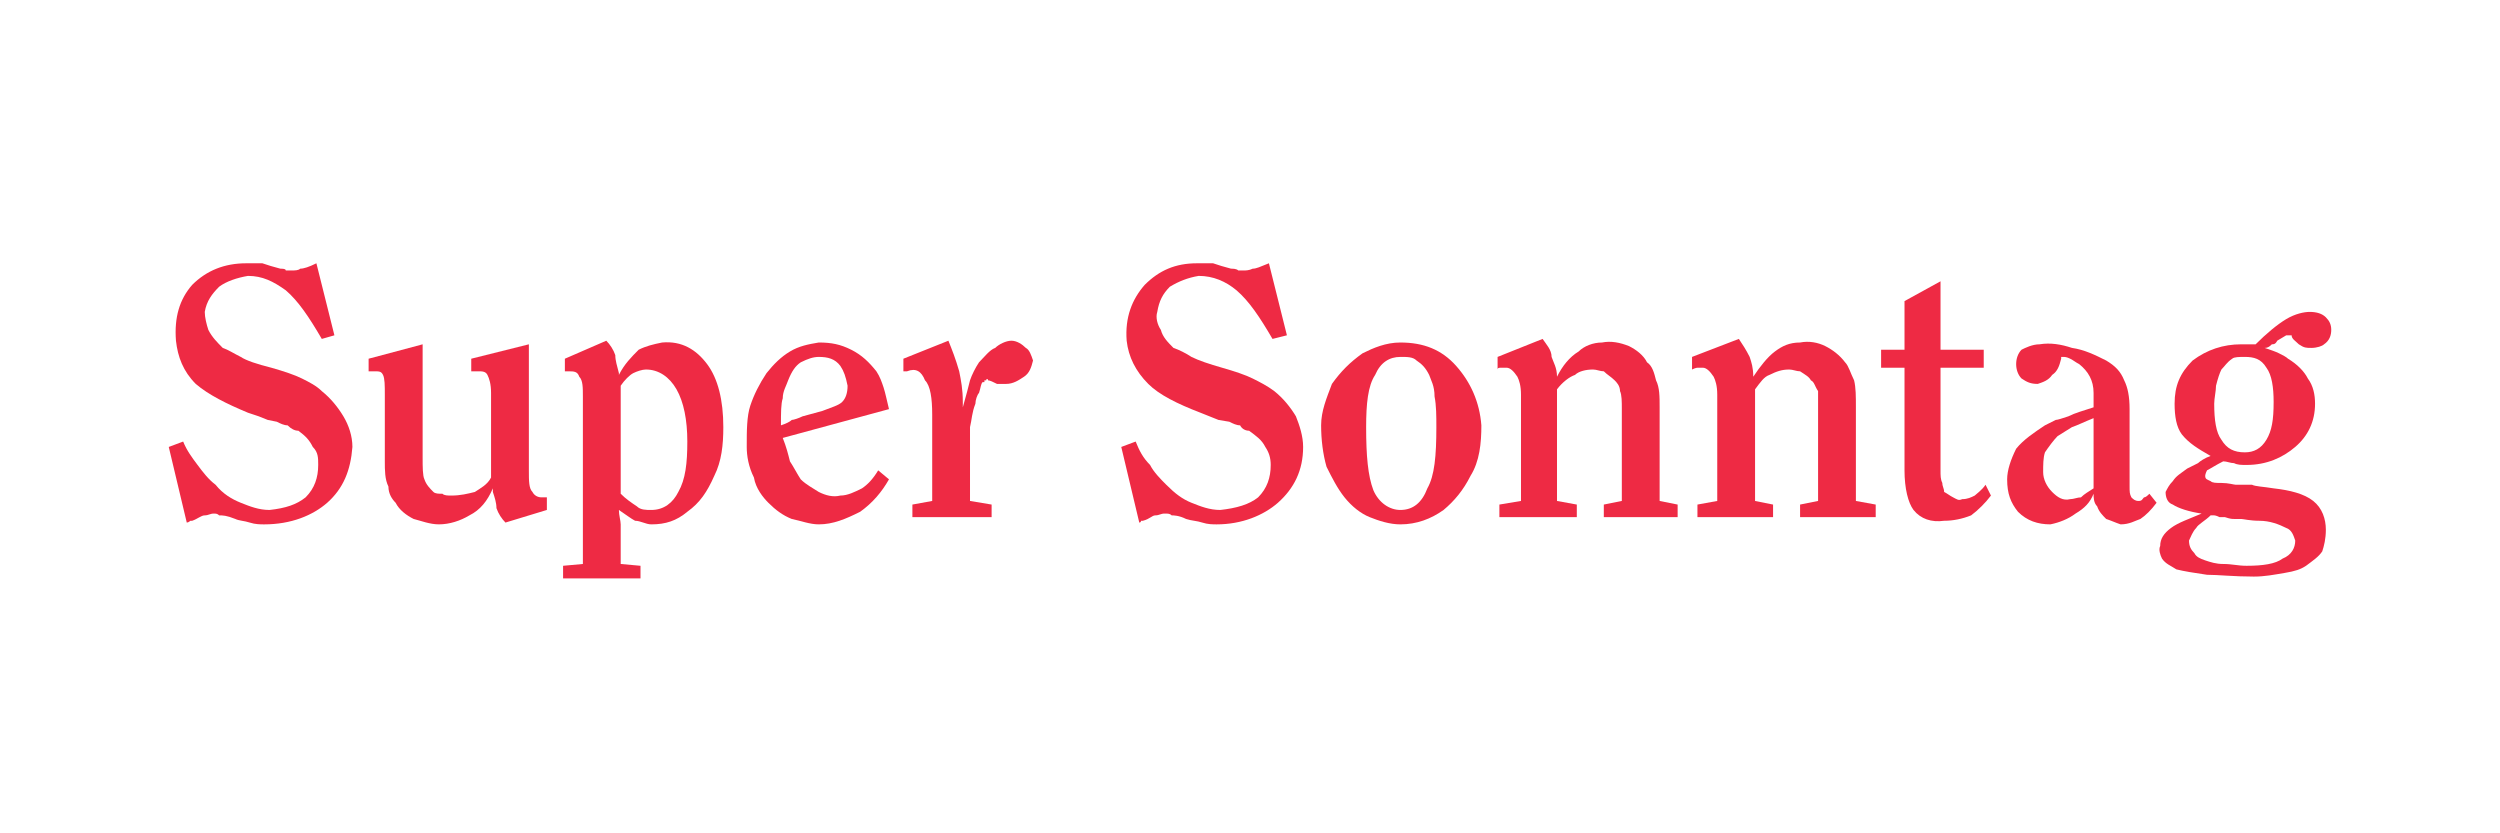 <?xml version="1.0" encoding="UTF-8" standalone="no"?><!DOCTYPE svg PUBLIC "-//W3C//DTD SVG 1.1//EN" "http://www.w3.org/Graphics/SVG/1.1/DTD/svg11.dtd"><svg width="100%" height="100%" viewBox="0 0 600 200" version="1.1" xmlns="http://www.w3.org/2000/svg" xmlns:xlink="http://www.w3.org/1999/xlink" xml:space="preserve" xmlns:serif="http://www.serif.com/" style="fill-rule:evenodd;clip-rule:evenodd;stroke-linejoin:round;stroke-miterlimit:2;"><rect x="0" y="0" width="600" height="200" style="fill:#fff;"/><g id="Super-Sonntag" serif:id="Super Sonntag"><path d="M543.511,83.498c0.864,0 1.296,-0.432 1.728,-0.864c0.433,0 0.865,0 1.297,-0.864l2.161,-1.297l1.296,0c-0,0.865 0.864,1.297 1.728,2.161c1.297,0.864 1.729,0.864 3.025,0.864c1.297,0 2.593,-0.432 3.025,-0.864c1.297,-0.864 1.729,-2.161 1.729,-3.457c0,-1.296 -0.432,-2.161 -1.296,-3.025c-0.865,-0.864 -2.161,-1.296 -3.89,-1.296c-1.296,-0 -3.457,0.432 -5.617,1.728c-2.161,1.297 -4.754,3.457 -7.347,6.05l-3.457,0c-4.321,0 -8.211,1.296 -11.668,3.889c-3.025,3.025 -4.321,6.05 -4.321,10.372c-0,3.025 0.432,5.617 1.728,7.346c1.729,2.161 3.89,3.457 6.915,5.186c-1.297,0.432 -2.593,1.296 -3.025,1.728c-0.865,0.432 -1.729,0.865 -2.593,1.297c-1.729,1.296 -2.593,1.728 -3.457,3.025c-0.865,0.864 -1.297,1.728 -1.729,2.593c0,1.296 0.432,2.592 1.729,3.025c1.296,0.864 3.889,1.728 6.914,2.16c-3.025,1.297 -5.618,2.161 -7.346,3.457c-1.729,1.297 -2.593,2.593 -2.593,4.322c-0.432,0.864 -0,2.16 0.432,3.025c0.864,1.296 2.161,1.728 3.457,2.593c1.729,0.432 4.321,0.864 7.346,1.296c2.593,-0 6.482,0.432 11.236,0.432c2.593,0 4.754,-0.432 7.346,-0.864c2.593,-0.432 3.89,-0.864 5.186,-1.729c1.729,-1.296 3.025,-2.16 3.889,-3.457c0.432,-1.296 0.865,-3.025 0.865,-5.186c-0,-2.592 -0.865,-5.185 -3.025,-6.914c-2.161,-1.728 -5.618,-2.593 -9.507,-3.025c-2.593,-0.432 -4.322,-0.432 -5.186,-0.864l-3.889,-0c-0.433,-0 -1.729,-0.432 -3.458,-0.432c-1.296,-0 -2.16,-0 -2.592,-0.432c-0.865,-0.432 -1.297,-0.432 -1.297,-1.297c0,0 0,-0.432 0.432,-1.296c0.865,-0.432 2.161,-1.297 3.89,-2.161c0.864,0 1.728,0.432 2.592,0.432c0.865,0.432 1.729,0.432 3.025,0.432c4.754,0 8.643,-1.728 11.668,-4.321c3.025,-2.593 4.754,-6.05 4.754,-10.371c-0,-2.161 -0.432,-4.322 -1.729,-6.05c-0.864,-1.729 -2.593,-3.457 -4.753,-4.754c-0.432,-0.432 -1.297,-0.864 -2.161,-1.296c-0.864,-0.432 -2.161,-0.865 -3.457,-1.297Zm-4.754,2.161c2.161,0 3.89,0.432 5.186,2.593c1.296,1.728 1.729,4.753 1.729,8.211c-0,4.321 -0.433,6.914 -1.729,9.074c-1.296,2.161 -3.025,3.025 -5.186,3.025c-2.593,0 -4.321,-0.864 -5.618,-3.025c-1.296,-1.728 -1.728,-4.753 -1.728,-8.642c-0,-1.297 0.432,-3.025 0.432,-4.322c0.432,-1.728 0.864,-3.025 1.296,-3.889c0.865,-0.864 1.297,-1.729 2.593,-2.593c0.432,-0.432 1.729,-0.432 3.025,-0.432Zm-4.753,38.46c1.296,0.433 1.728,0.433 2.16,0.433l1.729,-0c0.432,-0 2.161,0.432 4.321,0.432c2.593,-0 4.754,0.864 6.483,1.728c1.296,0.432 1.728,1.729 2.16,3.025c0,1.729 -0.864,3.457 -3.025,4.322c-1.728,1.296 -4.753,1.728 -8.643,1.728c-2.16,0 -3.457,-0.432 -5.617,-0.432c-1.729,0 -3.025,-0.432 -4.322,-0.864c-1.296,-0.432 -2.16,-0.864 -2.593,-1.729c-0.864,-0.864 -1.296,-1.728 -1.296,-3.025c0.432,-0.864 0.864,-2.16 1.729,-3.025c0.432,-0.864 2.16,-1.728 3.457,-3.025l0.864,0c-0,0 0.432,0 1.296,0.432l1.297,0" style="fill:#ee2a44;"/><path d="M80.257,80.473l-4.322,-17.285c-1.728,0.864 -3.025,1.296 -3.889,1.296c-0.432,0.432 -1.296,0.432 -2.16,0.432l-1.297,0c0,-0.432 -0.864,-0.432 -1.296,-0.432c-1.729,-0.432 -3.025,-0.864 -4.322,-1.296l-3.889,-0c-5.186,-0 -9.507,1.728 -12.964,5.185c-3.025,3.458 -4.322,7.779 -3.889,13.397c0.432,3.889 1.728,7.346 4.753,10.371c3.025,2.593 7.346,4.754 12.532,6.914l2.593,0.865l2.161,0.864l2.16,0.432c0.865,0.432 1.729,0.864 2.593,0.864c0.865,0.865 1.729,1.297 2.593,1.297c1.729,1.296 2.593,2.16 3.457,3.889c1.297,1.296 1.297,2.593 1.297,4.321c-0,3.025 -0.865,5.618 -3.025,7.779c-2.161,1.729 -4.754,2.593 -8.643,3.025c-2.593,-0 -4.754,-0.864 -6.914,-1.729c-2.161,-0.864 -4.322,-2.16 -6.05,-4.321c-1.729,-1.296 -3.025,-3.025 -4.322,-4.754c-1.296,-1.728 -2.593,-3.457 -3.457,-5.617l-3.457,1.296l4.321,18.15c0.433,-0 0.865,-0.432 0.865,-0.432l0.432,-0c1.296,-0.432 2.161,-1.297 3.025,-1.297c0.864,0 1.296,-0.432 2.16,-0.432c0.433,0 0.865,0 1.297,0.432c0.864,0 1.728,0 3.889,0.865c0.864,0.432 2.161,0.432 3.457,0.864c1.297,0.432 2.593,0.432 3.457,0.432c6.483,0 11.668,-2.161 15.125,-5.186c3.89,-3.457 5.618,-7.778 6.05,-13.396c0,-2.593 -0.864,-5.186 -2.16,-7.346c-1.297,-2.161 -3.025,-4.322 -5.186,-6.05c-1.297,-1.297 -3.025,-2.161 -4.754,-3.025c-1.728,-0.865 -4.321,-1.729 -7.346,-2.593c-3.457,-0.864 -6.05,-1.729 -7.346,-2.593c-1.729,-0.864 -3.025,-1.729 -4.322,-2.161c-1.296,-1.296 -2.593,-2.593 -3.457,-4.321c-0.432,-1.296 -0.864,-3.025 -0.864,-4.321c0.432,-2.593 1.728,-4.322 3.457,-6.05c1.728,-1.297 4.321,-2.161 6.914,-2.593c3.457,-0 6.05,1.296 9.075,3.457c3.025,2.593 5.618,6.482 8.643,11.668l3.025,-0.865" style="fill:#ee2a44;fill-rule:nonzero;"/><path d="M131.249,122.391l0,-3.025l-1.296,-0c-0.864,-0 -1.729,-0.432 -2.161,-1.296c-0.864,-0.865 -0.864,-2.593 -0.864,-5.186l-0,-30.25l-13.828,3.457l-0,3.025l1.728,0c0.864,0 1.729,0 2.161,0.864c0.432,0.865 0.864,2.161 0.864,4.322l0,20.31c-0.864,1.729 -2.593,2.593 -3.889,3.458c-1.729,0.432 -3.457,0.864 -5.618,0.864c-0.864,-0 -1.729,-0 -2.161,-0.432c-0.864,-0 -1.728,-0 -2.16,-0.432c-0.865,-0.865 -1.729,-1.729 -2.161,-3.025c-0.432,-0.865 -0.432,-3.025 -0.432,-5.186l-0,-27.225l-12.964,3.457l-0,3.025l1.296,0c1.296,0 1.729,0 2.161,0.864c0.432,0.865 0.432,2.593 0.432,4.754l-0,15.989c-0,2.161 -0,4.322 0.864,6.05c0,1.729 0.864,3.025 1.729,3.889c0.864,1.729 2.592,3.025 4.321,3.89c1.729,0.432 3.889,1.296 6.05,1.296c2.593,0 5.186,-0.864 7.346,-2.161c2.593,-1.296 4.322,-3.457 5.618,-6.482l0,0.865c0.432,1.296 0.864,2.592 0.864,3.889c0.433,1.296 1.297,2.593 2.161,3.457l9.939,-3.025" style="fill:#ee2a44;"/><path d="M139.892,135.355l-4.753,0.432l-0,3.025l18.582,0l-0,-3.025l-4.754,-0.432l0,-9.507c0,-0.864 -0.432,-2.161 -0.432,-3.457c1.296,0.864 3.025,2.161 3.889,2.593c1.297,-0 2.593,0.864 3.889,0.864c3.458,0 6.05,-0.864 8.643,-3.025c3.025,-2.161 4.754,-4.753 6.482,-8.643c1.729,-3.457 2.161,-7.346 2.161,-11.668c0,-6.482 -1.296,-11.667 -3.889,-15.124c-2.593,-3.458 -6.05,-5.618 -10.804,-5.186c-2.16,0.432 -3.889,0.864 -5.617,1.728c-1.729,1.729 -3.458,3.458 -4.754,6.05l-0,-0.432c-0.432,-1.728 -0.864,-3.025 -0.864,-4.321c-0.432,-1.297 -1.297,-2.593 -2.161,-3.457l-9.939,4.321l-0,3.025l0.864,0c1.296,0 2.161,0 2.593,1.297c0.864,0.864 0.864,2.592 0.864,4.753l0,40.189Zm9.075,-42.782c0.864,-1.296 2.161,-2.593 3.025,-3.025c0.864,-0.432 2.161,-0.864 3.025,-0.864c3.025,0 5.618,1.729 7.346,4.754c1.729,3.025 2.593,7.346 2.593,12.532c0,5.185 -0.432,9.075 -2.16,12.1c-1.297,2.592 -3.458,4.321 -6.483,4.321c-1.296,-0 -2.592,-0 -3.457,-0.864c-1.296,-0.865 -2.592,-1.729 -3.889,-3.025l0,-25.929" style="fill:#ee2a44;"/><path d="M210.763,112.884c-1.296,2.161 -2.593,3.457 -3.889,4.321c-1.729,0.865 -3.457,1.729 -5.186,1.729c-1.728,0.432 -3.457,-0 -5.186,-0.864c-1.296,-0.865 -3.024,-1.729 -4.321,-3.025c-0.864,-1.297 -1.728,-3.025 -2.593,-4.322c-0.432,-1.728 -0.864,-3.457 -1.728,-5.618l25.496,-6.914c-0.432,-1.728 -0.864,-3.889 -1.296,-5.186c-0.433,-1.296 -0.865,-2.592 -1.729,-3.889c-1.729,-2.161 -3.457,-3.889 -6.05,-5.186c-2.593,-1.296 -4.754,-1.728 -7.779,-1.728c-2.592,0.432 -4.753,0.864 -6.914,2.161c-2.16,1.296 -3.889,3.025 -5.618,5.185c-1.728,2.593 -3.025,5.186 -3.889,7.779c-0.864,2.593 -0.864,6.05 -0.864,9.939c-0,2.161 0.432,4.754 1.728,7.346c0.433,2.593 2.161,4.754 3.458,6.05c1.728,1.729 3.457,3.025 5.617,3.89c2.161,0.432 4.322,1.296 6.482,1.296c3.458,0 6.483,-1.296 9.94,-3.025c3.025,-2.161 5.185,-4.753 6.914,-7.778l-2.593,-2.161Zm-18.15,-12.964c-0.864,0.432 -2.16,0.864 -2.593,0.864c-0.432,0.432 -1.296,0.864 -2.592,1.296c-0,-3.025 -0,-5.185 0.432,-6.482c-0,-1.728 0.864,-3.025 1.296,-4.321c0.864,-2.161 1.729,-3.457 3.025,-4.322c1.729,-0.864 3.025,-1.296 4.321,-1.296c2.161,0 3.89,0.432 5.186,2.161c0.864,1.296 1.297,2.593 1.729,4.753c-0,1.729 -0.432,3.025 -1.297,3.89c-0.864,0.864 -2.593,1.296 -4.753,2.16l-4.754,1.297" style="fill:#ee2a44;"/><path d="M223.727,120.23l-4.753,0.865l-0,3.024l19.014,0l-0,-3.024l-5.186,-0.865l0,-17.718c0.432,-1.728 0.432,-3.457 1.297,-5.617c-0,-0.865 0.432,-2.161 0.864,-2.593c0.432,-1.297 0.432,-2.161 0.864,-2.593l0.432,-0l0,-0.432l0.433,-0c-0,-0.432 0.432,-0.432 0.432,-0c0.432,-0 1.296,0.432 2.16,0.864l2.161,0c1.729,0 3.025,-0.864 4.321,-1.728c1.297,-0.865 1.729,-2.161 2.161,-3.89c-0.432,-1.296 -0.864,-2.593 -1.728,-3.025c-0.865,-0.864 -2.161,-1.728 -3.458,-1.728c-1.296,-0 -3.025,0.864 -3.889,1.728c-1.296,0.432 -2.593,2.161 -3.889,3.457c-0.864,1.297 -1.729,3.025 -2.161,4.322c-0.432,1.728 -0.864,3.457 -1.728,6.482l-0,-1.296c-0,-3.025 -0.432,-5.186 -0.865,-7.347c-0.864,-3.025 -1.728,-5.186 -2.592,-7.346l-10.804,4.321l0,3.025l0.864,0c2.161,-0.864 3.457,0 4.322,2.161c1.296,1.296 1.728,4.321 1.728,8.211l0,20.742" style="fill:#ee2a44;"/><path d="M308.859,80.473l-4.322,-17.285c-2.16,0.864 -3.025,1.296 -3.889,1.296c-0.864,0.432 -1.728,0.432 -2.16,0.432l-1.297,0c-0.432,-0.432 -1.296,-0.432 -1.728,-0.432c-1.729,-0.432 -3.025,-0.864 -4.322,-1.296l-3.889,-0c-5.186,-0 -9.075,1.728 -12.532,5.185c-3.025,3.458 -4.754,7.779 -4.322,13.397c0.433,3.889 2.161,7.346 5.186,10.371c2.593,2.593 6.914,4.754 12.532,6.914l4.322,1.729l2.592,0.432c0.865,0.432 1.729,0.864 2.593,0.864c0.432,0.865 1.297,1.297 2.161,1.297c1.728,1.296 3.025,2.16 3.889,3.889c0.864,1.296 1.297,2.593 1.297,4.321c-0,3.025 -0.865,5.618 -3.025,7.779c-2.161,1.729 -5.186,2.593 -9.075,3.025c-2.593,-0 -4.754,-0.864 -6.915,-1.729c-2.16,-0.864 -3.889,-2.16 -6.05,-4.321c-1.296,-1.296 -3.024,-3.025 -3.889,-4.754c-1.728,-1.728 -2.593,-3.457 -3.457,-5.617l-3.457,1.296l4.321,18.15c0.433,-0 0.433,-0.432 0.433,-0.432l0.432,-0c1.728,-0.432 2.16,-1.297 3.025,-1.297c0.864,0 1.296,-0.432 2.16,-0.432c0.865,0 1.297,0 1.729,0.432c0.432,0 1.728,0 3.457,0.865c1.296,0.432 2.593,0.432 3.889,0.864c1.297,0.432 2.593,0.432 3.457,0.432c6.05,0 11.236,-2.161 14.693,-5.186c3.889,-3.457 6.05,-7.778 6.05,-13.396c0,-2.593 -0.864,-5.186 -1.728,-7.346c-1.297,-2.161 -3.025,-4.322 -5.186,-6.05c-1.729,-1.297 -3.457,-2.161 -5.186,-3.025c-1.728,-0.865 -4.321,-1.729 -7.346,-2.593c-3.025,-0.864 -5.618,-1.729 -7.347,-2.593c-1.296,-0.864 -3.025,-1.729 -4.321,-2.161c-1.296,-1.296 -2.593,-2.593 -3.025,-4.321c-0.864,-1.296 -1.296,-3.025 -0.864,-4.321c0.432,-2.593 1.296,-4.322 3.025,-6.05c2.16,-1.297 4.321,-2.161 6.914,-2.593c3.457,-0 6.482,1.296 9.075,3.457c3.025,2.593 5.618,6.482 8.643,11.668l3.457,-0.865" style="fill:#ee2a44;fill-rule:nonzero;"/><path d="M336.084,82.202c-3.457,-0 -6.482,1.296 -9.075,2.593c-3.025,2.16 -5.186,4.321 -7.347,7.346c-1.296,3.457 -2.592,6.482 -2.592,9.939c-0,3.457 0.432,6.915 1.296,9.94c1.296,2.592 2.593,5.185 4.321,7.346c1.729,2.161 3.89,3.889 6.05,4.753c2.161,0.865 4.754,1.729 7.347,1.729c3.889,0 7.346,-1.296 10.371,-3.457c2.593,-2.161 4.754,-4.754 6.482,-8.211c2.161,-3.457 2.593,-7.778 2.593,-12.1c-0.432,-5.617 -2.593,-10.371 -6.05,-14.26c-3.457,-3.89 -7.779,-5.618 -13.396,-5.618Zm-0,3.457c1.728,0 3.025,0 3.889,0.864c1.296,0.865 2.161,1.729 3.025,3.457c0.432,1.297 1.296,2.593 1.296,5.186c0.432,2.161 0.432,4.754 0.432,7.346c0,6.915 -0.432,11.668 -2.16,14.693c-1.297,3.457 -3.457,5.186 -6.482,5.186c-2.593,-0 -5.186,-1.729 -6.482,-4.754c-1.297,-3.457 -1.729,-8.21 -1.729,-15.125c0,-5.617 0.432,-9.939 2.161,-12.532c1.296,-3.025 3.457,-4.321 6.05,-4.321" style="fill:#ee2a44;"/><path d="M436.34,120.23l-4.321,0.865l-0,3.024l18.15,0l-0,-3.024l-4.754,-0.865l0,-22.471c0,-2.593 0,-4.754 -0.432,-6.482c-0.864,-1.729 -1.296,-3.457 -2.161,-4.322c-1.296,-1.728 -3.025,-3.025 -4.753,-3.889c-1.729,-0.864 -3.89,-1.296 -6.05,-0.864c-2.593,-0 -4.322,0.864 -6.05,2.161c-1.729,1.296 -3.457,3.457 -5.186,6.05c0,-2.161 -0.432,-3.458 -0.864,-4.754c-0.864,-1.729 -1.729,-3.025 -2.593,-4.321l-11.236,4.321l0,3.025c0.865,-0.432 1.297,-0.432 1.297,-0.432l1.296,-0c0.864,-0 1.729,0.864 2.593,2.161c0.432,0.864 0.864,2.16 0.864,4.321l0,25.496l-4.753,0.865l-0,3.024l18.15,0l-0,-3.024l-4.322,-0.865l0,-26.792c1.297,-1.729 2.161,-3.025 3.457,-3.458c1.729,-0.864 3.025,-1.296 4.754,-1.296c0.864,0 1.728,0.432 2.593,0.432c1.296,0.864 2.16,1.297 2.593,2.161c0.864,0.432 0.864,1.296 1.728,2.593l0,26.36" style="fill:#ee2a44;fill-rule:nonzero;"/><path d="M476.529,116.341c-0.864,1.296 -2.161,2.161 -2.593,2.593c-0.864,0.432 -1.728,0.864 -3.025,0.864c-0.864,0.432 -1.296,0 -2.16,-0.432c-0.865,-0.432 -1.297,-0.864 -2.161,-1.296c-0,-0.865 -0.432,-1.297 -0.432,-2.161c-0.432,-0.864 -0.432,-1.729 -0.432,-3.025l-0,-24.632l10.371,-0l0,-4.322l-10.371,0l-0,-16.421l-8.643,4.754l-0,11.667l-5.618,0l0,4.322l5.618,-0l-0,24.632c-0,4.321 0.864,7.778 2.161,9.507c1.728,2.161 4.321,3.025 7.346,2.593c2.161,-0 4.321,-0.432 6.482,-1.297c1.729,-1.296 3.457,-3.025 4.754,-4.753l-1.297,-2.593" style="fill:#ee2a44;fill-rule:nonzero;"/><path d="M515.854,118.502c-0.432,0.432 -0.864,0.864 -1.297,0.864c-0.432,0.432 -0.432,0.864 -1.296,0.864c-0.864,0 -1.296,-0.432 -1.729,-0.864c-0.432,-0.864 -0.432,-1.296 -0.432,-2.593l0,-18.582c0,-3.025 -0.432,-5.186 -1.296,-6.914c-0.864,-2.161 -2.161,-3.457 -4.321,-4.754c-2.593,-1.296 -5.186,-2.593 -8.211,-3.025c-2.593,-0.864 -5.186,-1.296 -7.779,-0.864c-1.728,0 -3.457,0.864 -4.321,1.296c-0.864,0.865 -1.296,2.161 -1.296,3.458c-0,1.296 0.432,2.592 1.296,3.457c1.296,0.864 2.161,1.296 3.889,1.296c1.297,-0.432 2.593,-0.864 3.457,-2.161c1.297,-0.864 1.729,-2.16 2.161,-3.889l0,-0.432l0.432,0c0.432,0 0.864,0 1.729,0.432c0.864,0.432 1.296,0.864 2.16,1.297c2.161,1.728 3.458,3.889 3.458,6.914l-0,3.457c-2.593,0.864 -4.322,1.296 -6.05,2.161c-1.297,0.432 -2.593,0.864 -3.025,0.864c-0.865,0.432 -1.729,0.864 -2.593,1.296c-2.593,1.729 -5.186,3.457 -6.914,5.618c-1.297,2.593 -2.161,5.186 -2.161,7.347c-0,3.457 0.864,5.617 2.593,7.778c2.16,2.161 4.753,3.025 7.778,3.025c2.161,-0.432 4.322,-1.296 6.05,-2.593c2.161,-1.296 3.457,-2.593 4.322,-4.753c-0,0.864 -0,2.16 0.864,3.025c0.432,1.296 1.296,2.16 2.161,3.025c1.296,0.432 2.16,0.864 3.457,1.296c2.16,0 3.457,-0.864 4.753,-1.296c1.297,-0.865 2.593,-2.161 3.889,-3.89l-1.728,-2.16Zm-13.396,-1.297c-1.297,0.865 -2.161,1.297 -3.025,2.161c-0.865,-0 -1.729,0.432 -2.593,0.432c-1.729,0.432 -3.025,-0.432 -4.322,-1.728c-1.296,-1.297 -2.16,-3.025 -2.16,-4.754c-0,-1.729 -0,-3.457 0.432,-4.754c0.864,-1.296 2.16,-3.025 3.025,-3.889c1.296,-0.864 2.16,-1.296 3.457,-2.161c1.296,-0.432 3.025,-1.296 5.186,-2.16l-0,16.853" style="fill:#ee2a44;"/><path d="M389.237,120.23l-4.322,0.865l0,3.024l17.718,0l0,-3.024l-4.321,-0.865l-0,-22.471c-0,-2.593 -0,-4.754 -0.864,-6.482c-0.433,-1.729 -0.865,-3.457 -2.161,-4.322c-0.864,-1.728 -2.593,-3.025 -4.322,-3.889c-2.16,-0.864 -4.321,-1.296 -6.482,-0.864c-2.16,-0 -4.321,0.864 -5.617,2.161c-2.161,1.296 -3.89,3.457 -5.186,6.05c-0,-2.161 -0.864,-3.458 -1.297,-4.754c0,-1.729 -1.296,-3.025 -2.16,-4.321l-10.804,4.321l0,3.025c0,-0.432 0.432,-0.432 0.865,-0.432l1.296,-0c0.864,-0 1.728,0.864 2.593,2.161c0.432,0.864 0.864,2.16 0.864,4.321l0,25.496l-5.186,0.865l0,3.024l18.582,0l0,-3.024l-4.753,-0.865l-0,-26.792c1.296,-1.729 3.025,-3.025 4.321,-3.458c0.865,-0.864 2.593,-1.296 4.322,-1.296c0.864,0 1.728,0.432 2.592,0.432c0.865,0.864 1.729,1.297 2.593,2.161c0.432,0.432 1.297,1.296 1.297,2.593c0.432,0.864 0.432,2.593 0.432,4.321l-0,22.039" style="fill:#ee2a44;fill-rule:nonzero;"/></g></svg>